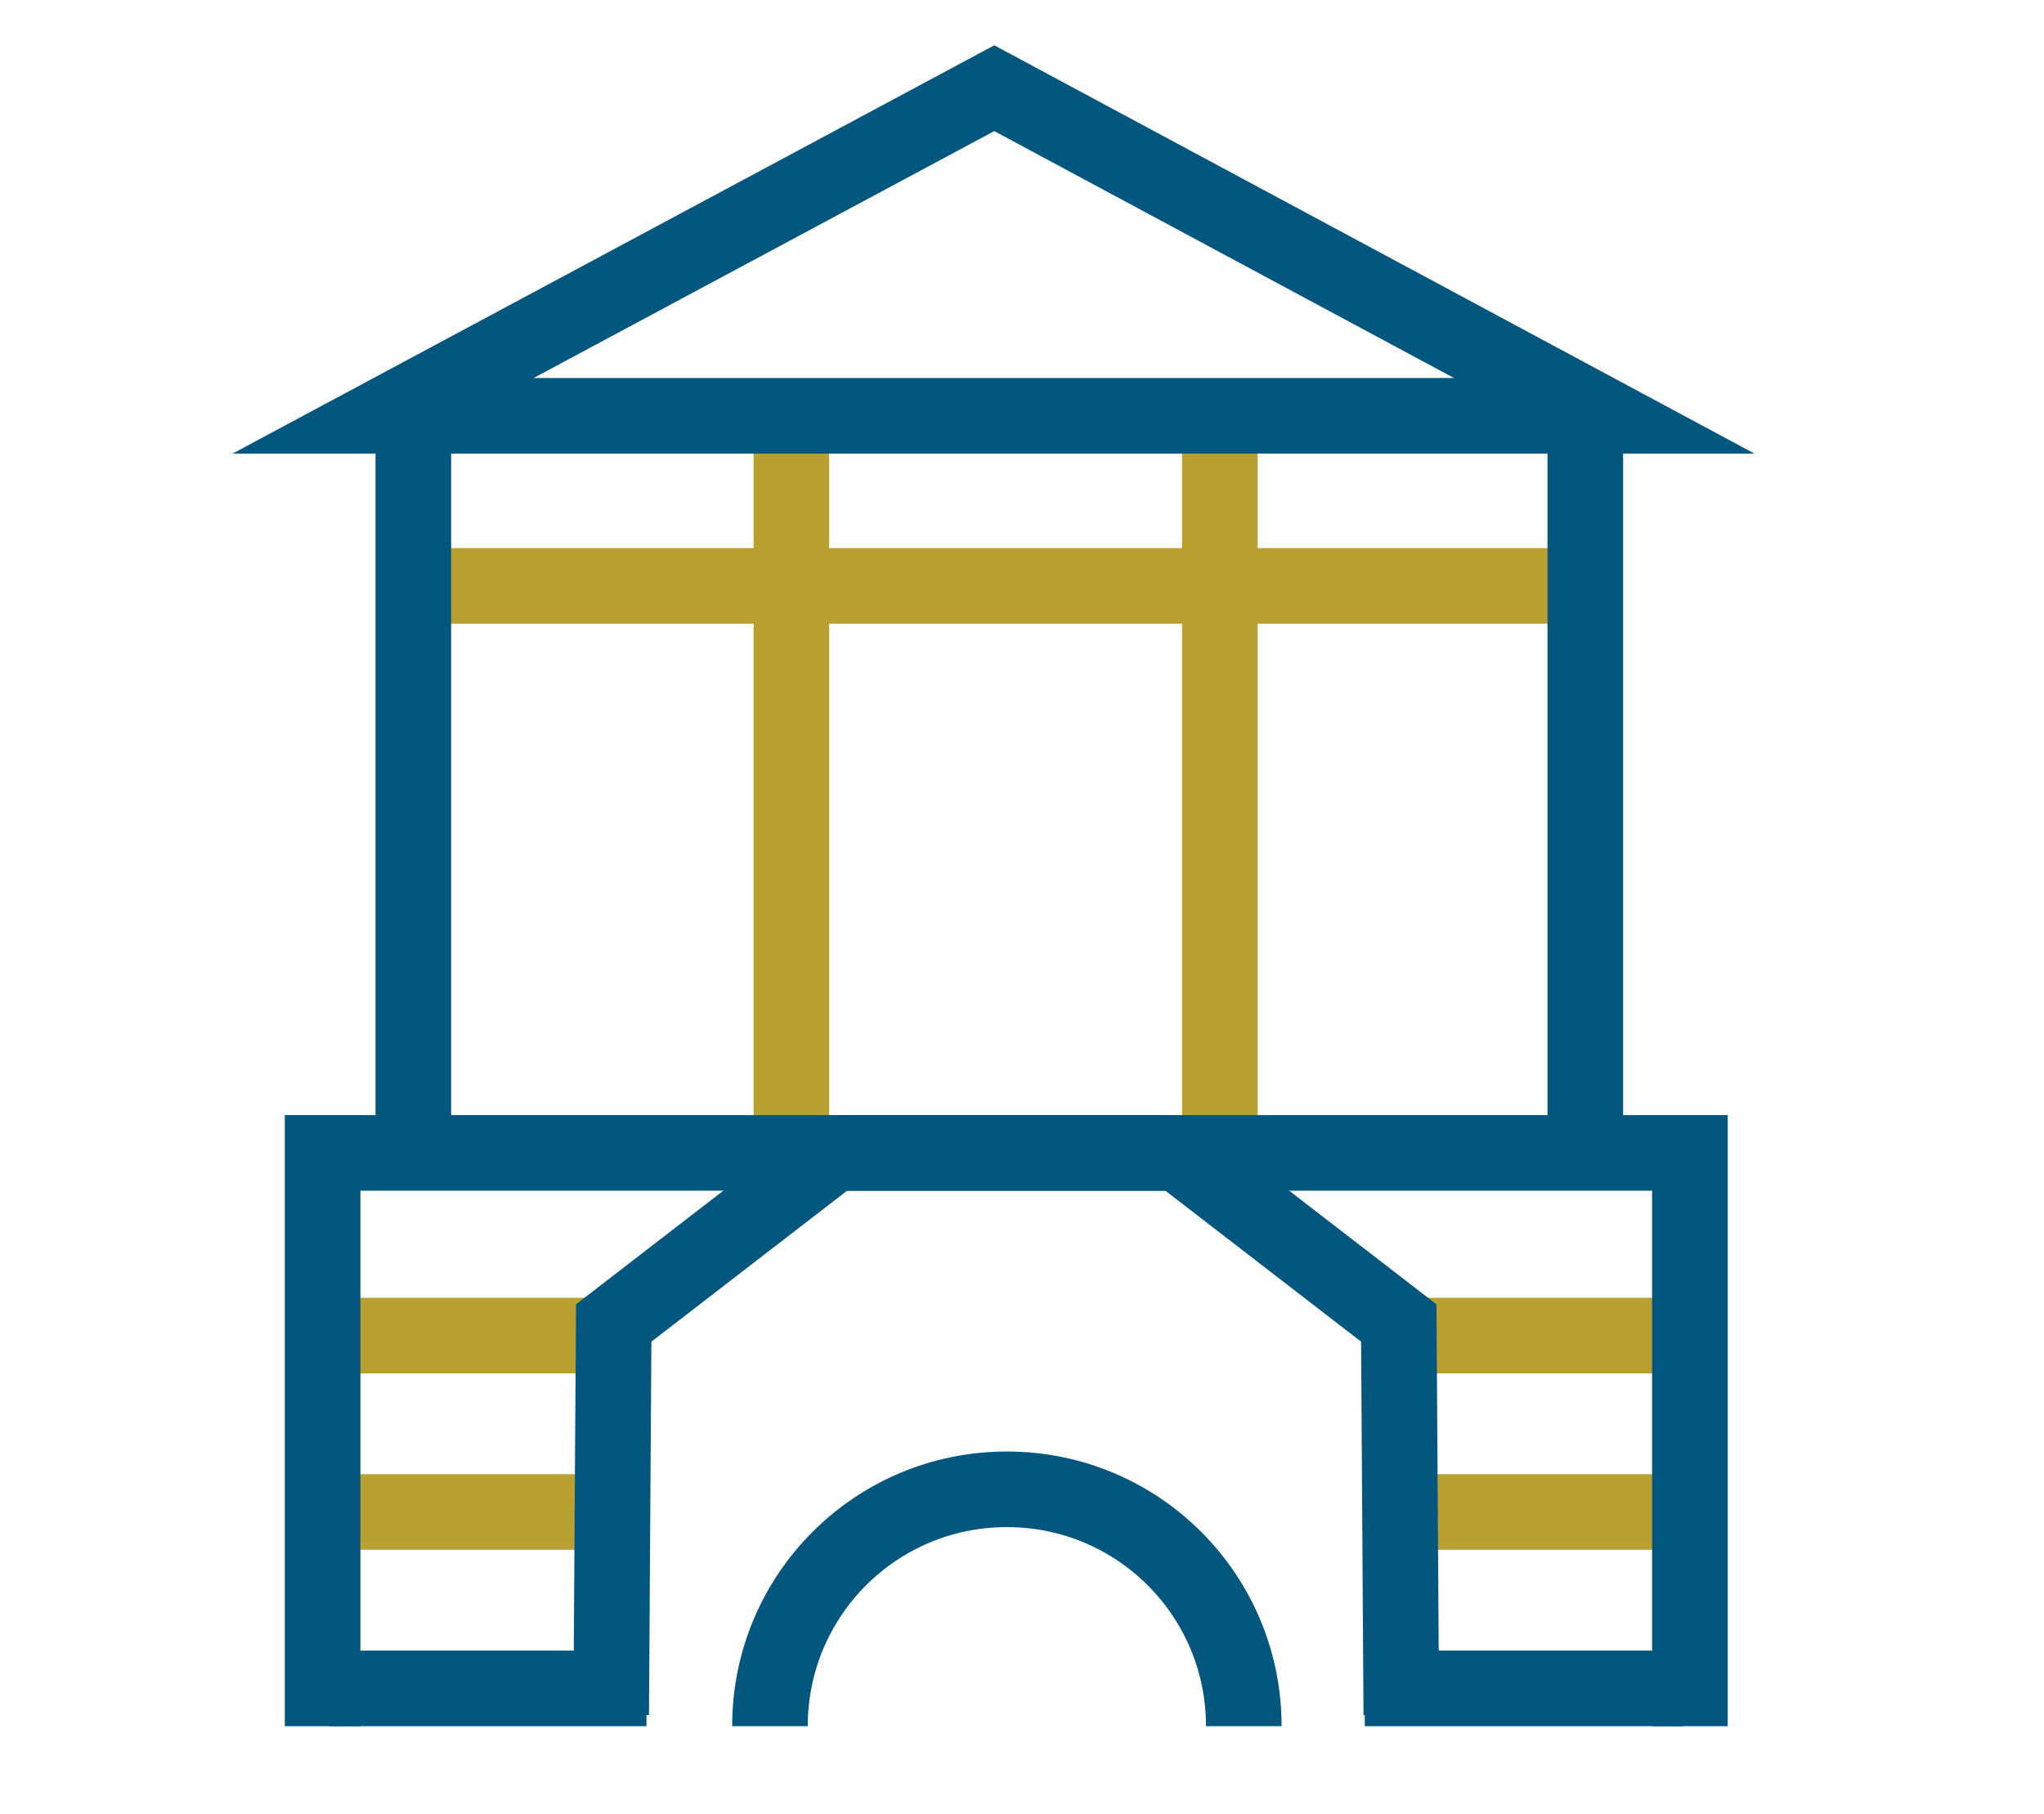 <?xml version="1.0" encoding="utf-8"?>
<!-- Generator: Adobe Illustrator 19.2.1, SVG Export Plug-In . SVG Version: 6.00 Build 0)  -->
<svg version="1.1" id="Layer_1" xmlns="http://www.w3.org/2000/svg" xmlns:xlink="http://www.w3.org/1999/xlink" x="0px" y="0px"
	 viewBox="0 0 162.2 144" style="enable-background:new 0 0 162.2 144;" xml:space="preserve">
<style type="text/css">
	.st0{fill:none;stroke:#B9A030;stroke-width:6;stroke-miterlimit:10;}
	.st1{fill:none;stroke:#03577E;stroke-width:6;stroke-miterlimit:10;}
</style>
<g>
	<line class="st0" x1="32.6" y1="46.5" x2="127.1" y2="46.5"/>
	<g>
		<line class="st0" x1="96.8" y1="34.3" x2="96.8" y2="92"/>
		<line class="st0" x1="62.8" y1="34.3" x2="62.8" y2="92"/>
		<line class="st1" x1="32.8" y1="34.3" x2="32.8" y2="92"/>
	</g>
	<polygon class="st1" points="78.9,7 30.4,33 127.3,33 	"/>
	<path class="st1" d="M61.1,137c0-10.4,8.4-18.8,18.8-18.8s18.8,8.4,18.8,18.8"/>
	<g>
		<line class="st0" x1="26.8" y1="106" x2="49.3" y2="106"/>
		<line class="st0" x1="26.1" y1="120" x2="48.6" y2="120"/>
		<line class="st0" x1="132.9" y1="106" x2="110.4" y2="106"/>
		<line class="st0" x1="133.6" y1="120" x2="111.1" y2="120"/>
		<polyline class="st1" points="48.5,136.1 48.7,105 66.2,91.5 93.1,91.5 		"/>
		<polyline class="st1" points="66.1,91.5 25.6,91.5 25.6,137 		"/>
		<path class="st1" d="M136.6,137"/>
		<path class="st1" d="M116.1,94.5"/>
		<line class="st1" x1="26.1" y1="134" x2="51.3" y2="134"/>
		<polyline class="st1" points="111.2,136.1 111,105 93.5,91.5 66.6,91.5 		"/>
		<polyline class="st1" points="93.6,91.5 134.1,91.5 134.1,137 		"/>
		<path class="st1" d="M43.6,94.5"/>
		<line class="st1" x1="133.6" y1="134" x2="108.3" y2="134"/>
	</g>
	<line class="st1" x1="125.8" y1="34.3" x2="125.8" y2="92"/>
</g>
</svg>
